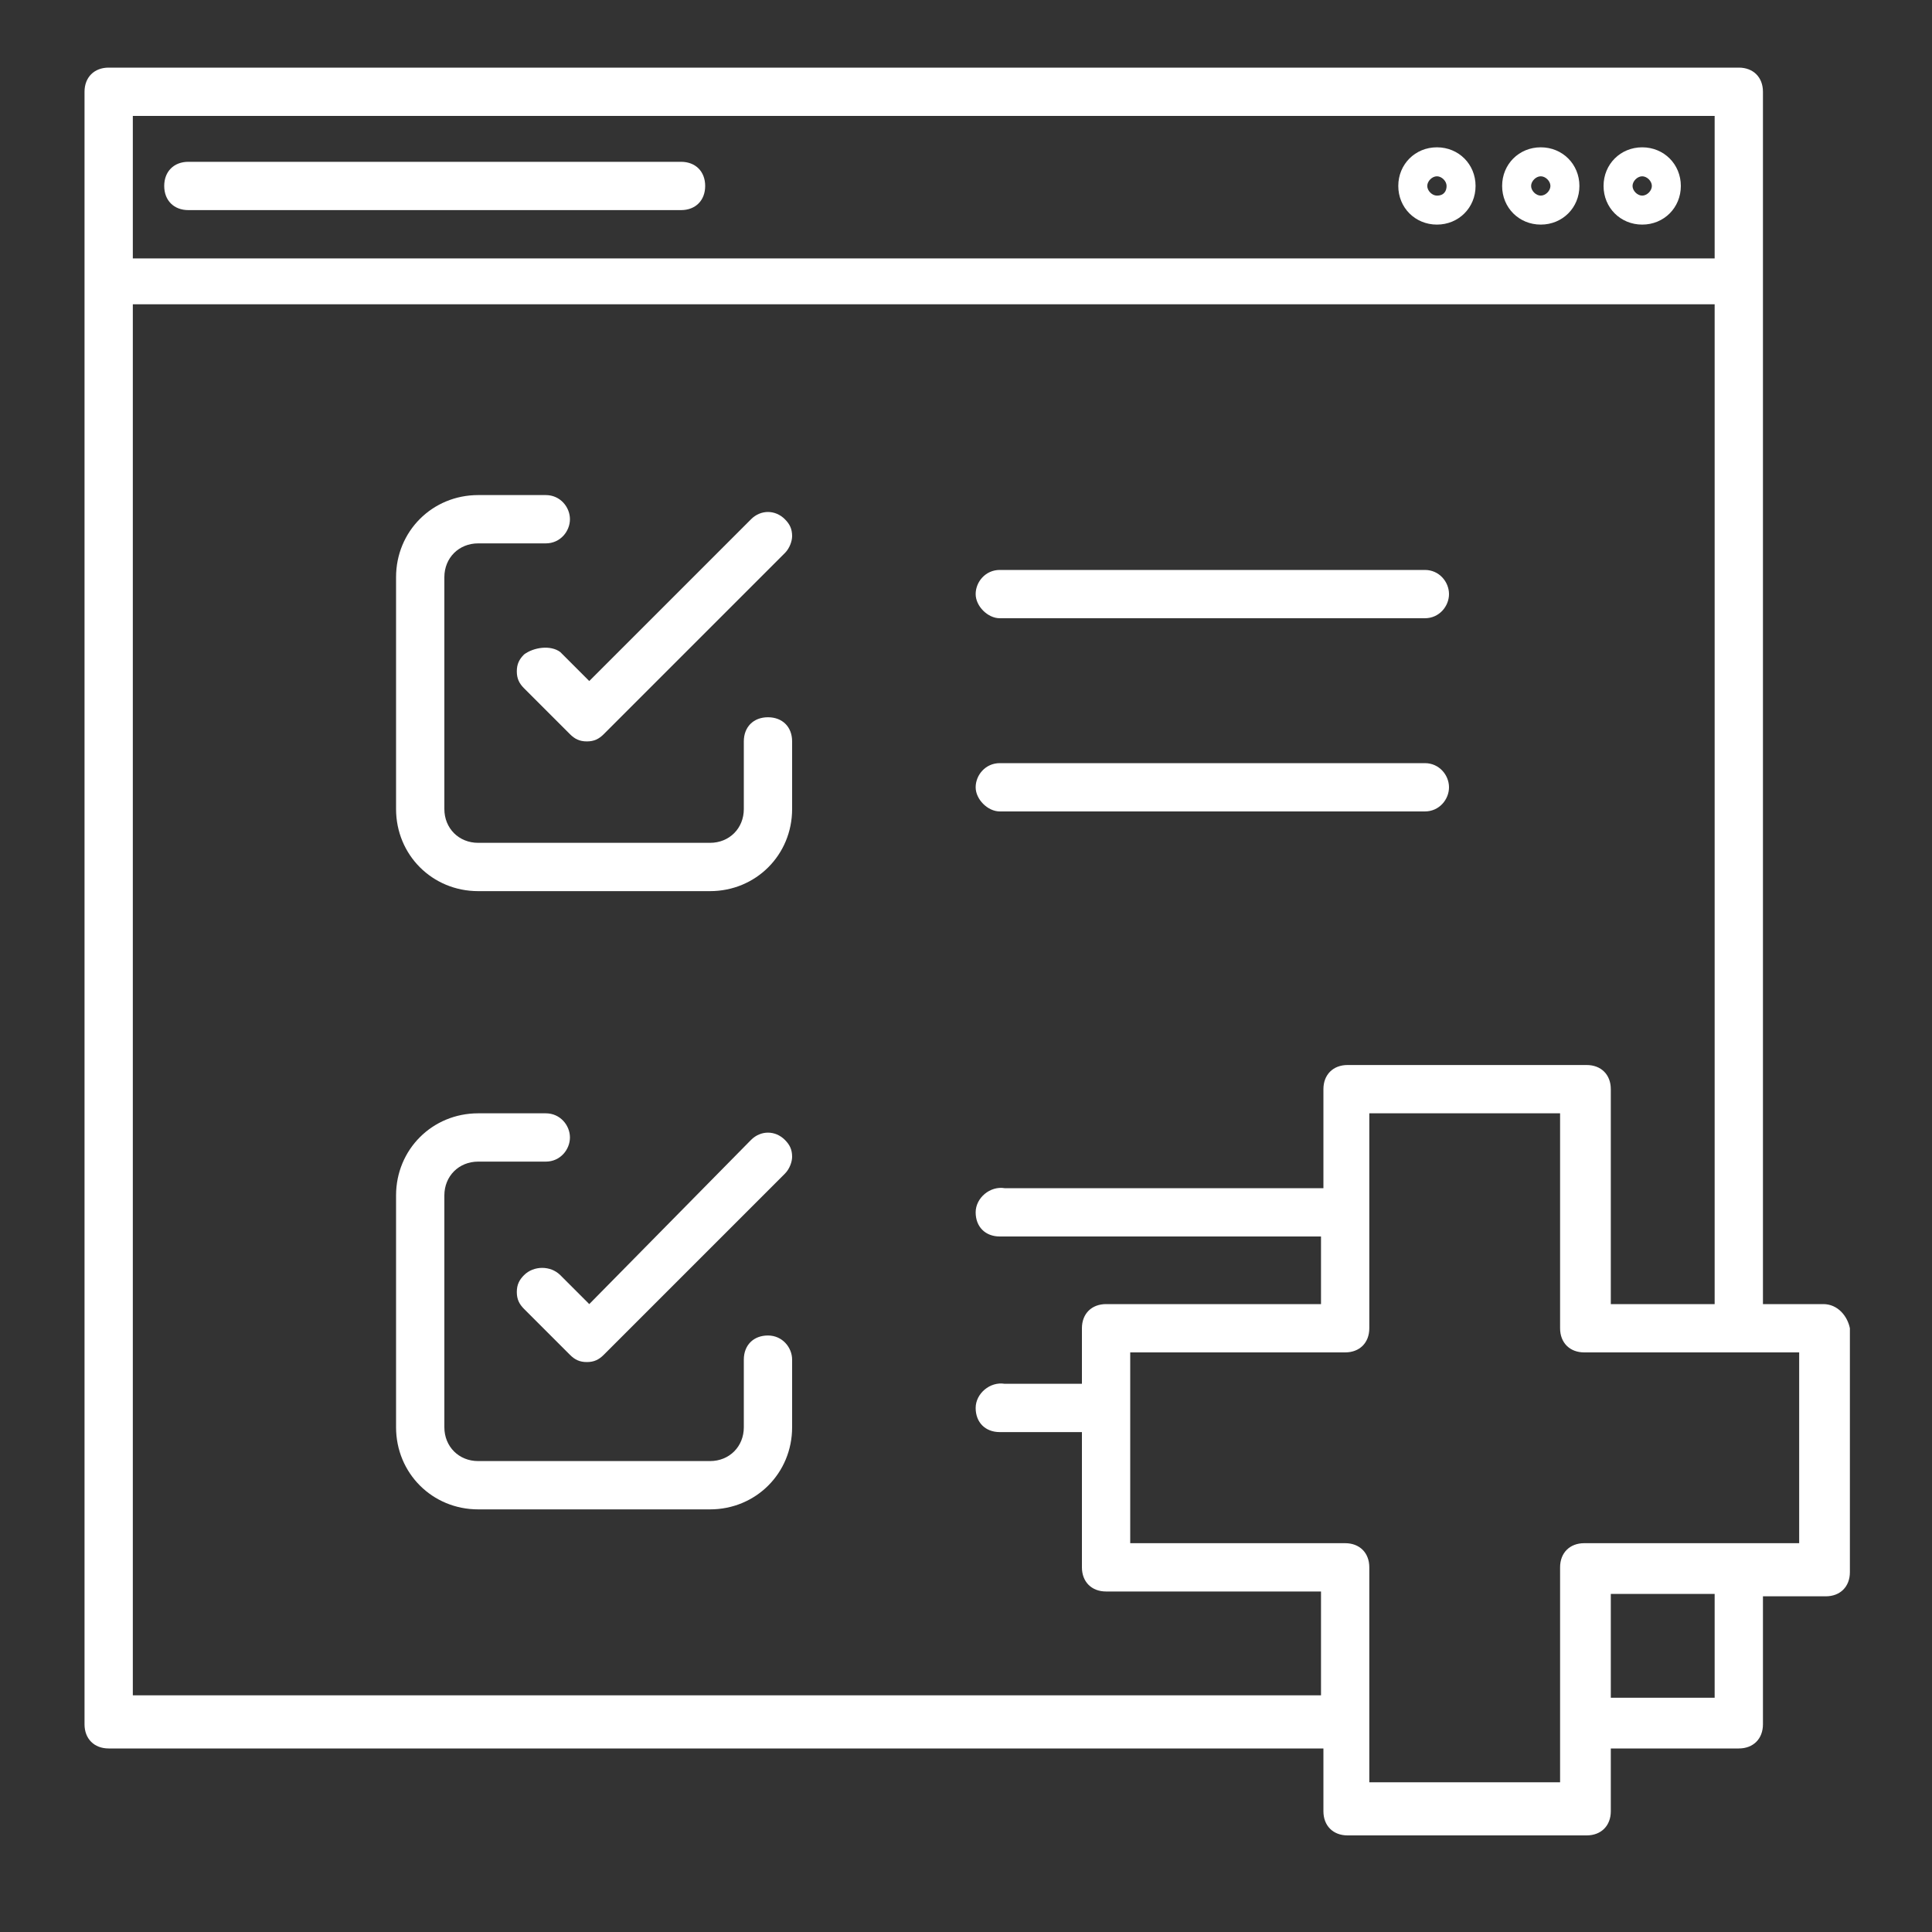 <?xml version="1.0" encoding="utf-8"?>
<!-- Generator: Adobe Illustrator 24.1.0, SVG Export Plug-In . SVG Version: 6.00 Build 0)  -->
<svg version="1.1" xmlns="http://www.w3.org/2000/svg" xmlns:xlink="http://www.w3.org/1999/xlink" x="0px" y="0px"
	 viewBox="0 0 80 80" style="enable-background:new 0 0 80 80;" xml:space="preserve">
<rect x="0" y="0" width="80" height="80" fill="#333333" stroke="none"/>
<style type="text/css">
	.st0{fill:#FFFFFF;}
</style>
<g id="tablet">
	<g>
		<path class="st0" d="M28.2,6.7H7.8c-0.6,0-1,0.4-1,1s0.4,1,1,1h20.4c0.6,0,1-0.4,1-1S28.8,6.7,28.2,6.7z"/>
		<path class="st0" d="M68,6.1c-0.9,0-1.6,0.7-1.6,1.6c0,0.9,0.7,1.6,1.6,1.6s1.6-0.7,1.6-1.6C69.6,6.8,68.9,6.1,68,6.1z M68,8.1
			c-0.2,0-0.4-0.2-0.4-0.4s0.2-0.4,0.4-0.4s0.4,0.2,0.4,0.4S68.2,8.1,68,8.1z"/>
		<path class="st0" d="M63.8,6.1c-0.9,0-1.6,0.7-1.6,1.6c0,0.9,0.7,1.6,1.6,1.6c0.9,0,1.6-0.7,1.6-1.6C65.4,6.8,64.7,6.1,63.8,6.1z
			 M63.8,8.1c-0.2,0-0.4-0.2-0.4-0.4s0.2-0.4,0.4-0.4s0.4,0.2,0.4,0.4S64,8.1,63.8,8.1z"/>
		<path class="st0" d="M59.5,6.1c-0.9,0-1.6,0.7-1.6,1.6c0,0.9,0.7,1.6,1.6,1.6c0.9,0,1.6-0.7,1.6-1.6C61.1,6.8,60.4,6.1,59.5,6.1z
			 M59.5,8.1c-0.2,0-0.4-0.2-0.4-0.4s0.2-0.4,0.4-0.4s0.4,0.2,0.4,0.4S59.8,8.1,59.5,8.1z"/>
		<path class="st0" d="M31.8,29.7c-0.6,0-1,0.4-1,1v2.8c0,0.8-0.6,1.4-1.4,1.4h-9.6c-0.8,0-1.4-0.6-1.4-1.4v-9.6
			c0-0.8,0.6-1.4,1.4-1.4h2.8c0.6,0,1-0.5,1-1s-0.4-1-1-1h-2.8c-1.9,0-3.4,1.5-3.4,3.4v9.6c0,1.9,1.5,3.4,3.4,3.4h9.6
			c1.9,0,3.4-1.5,3.4-3.4v-2.8C32.8,30.1,32.4,29.7,31.8,29.7z"/>
		<path class="st0" d="M21.7,27.1c-0.2,0.2-0.3,0.4-0.3,0.7c0,0.3,0.1,0.5,0.3,0.7l1.9,1.9l0,0c0.2,0.2,0.4,0.3,0.7,0.3c0,0,0,0,0,0
			c0.3,0,0.5-0.1,0.7-0.3l7.5-7.5c0.2-0.2,0.3-0.5,0.3-0.7c0-0.3-0.1-0.5-0.3-0.7c-0.4-0.4-1-0.4-1.4,0l-6.7,6.7l-1.2-1.2
			C22.8,26.7,22.1,26.8,21.7,27.1z"/>
		<path class="st0" d="M41.4,25.6h17.6c0.6,0,1-0.5,1-1s-0.4-1-1-1H41.4c-0.6,0-1,0.5-1,1S40.9,25.6,41.4,25.6z"/>
		<path class="st0" d="M41.4,33.6h17.6c0.6,0,1-0.5,1-1s-0.4-1-1-1H41.4c-0.6,0-1,0.5-1,1S40.9,33.6,41.4,33.6z"/>
		<path class="st0" d="M31.8,55.3c-0.6,0-1,0.4-1,1v2.8c0,0.8-0.6,1.4-1.4,1.4h-9.6c-0.8,0-1.4-0.6-1.4-1.4v-9.6
			c0-0.8,0.6-1.4,1.4-1.4h2.8c0.6,0,1-0.5,1-1s-0.4-1-1-1h-2.8c-1.9,0-3.4,1.5-3.4,3.4v9.6c0,1.9,1.5,3.4,3.4,3.4h9.6
			c1.9,0,3.4-1.5,3.4-3.4v-2.8C32.8,55.8,32.4,55.3,31.8,55.3z"/>
		<path class="st0" d="M21.7,52.8c-0.2,0.2-0.3,0.4-0.3,0.7c0,0.3,0.1,0.5,0.3,0.7l1.9,1.9l0,0c0.2,0.2,0.4,0.3,0.7,0.3c0,0,0,0,0,0
			c0.3,0,0.5-0.1,0.7-0.3l7.5-7.5c0.2-0.2,0.3-0.5,0.3-0.7c0-0.3-0.1-0.5-0.3-0.7c-0.4-0.4-1-0.4-1.4,0L24.4,54l-1.2-1.2
			C22.8,52.4,22.1,52.4,21.7,52.8z"/>
		<path class="st0" d="M75.5,54H73V11.6V3.8c0-0.6-0.4-1-1-1H4.5c-0.6,0-1,0.4-1,1v7.9v59.7c0,0.6,0.4,1,1,1h50.3v2.6
			c0,0.6,0.4,1,1,1h9.9c0.6,0,1-0.4,1-1v-2.6H72c0.6,0,1-0.4,1-1v-5.3h2.6c0.6,0,1-0.4,1-1V55C76.5,54.5,76.1,54,75.5,54z M5.5,4.8
			H71v5.9H5.5V4.8z M5.5,70.3V12.6H71V54h-4.3v-8.9c0-0.6-0.4-1-1-1h-9.9c-0.6,0-1,0.4-1,1v4.1H41.6c-0.6-0.1-1.2,0.4-1.2,1
			c0,0.6,0.4,1,1,1h13.3V54h-8.9c-0.6,0-1,0.4-1,1v2.3h-3.2c-0.6-0.1-1.2,0.4-1.2,1c0,0.6,0.4,1,1,1h3.4v5.6c0,0.6,0.4,1,1,1h8.9
			v4.3H5.5z M71,70.3h-4.3v-4.3H71V70.3z M74.5,63.9h-8.9c-0.6,0-1,0.4-1,1v8.9h-7.9v-8.9c0-0.6-0.4-1-1-1h-8.9V56h8.9
			c0.6,0,1-0.4,1-1v-8.9h7.9V55c0,0.6,0.4,1,1,1h8.9V63.9z"/>
	</g>
</g>
<g id="mask">
</g>
</svg>
